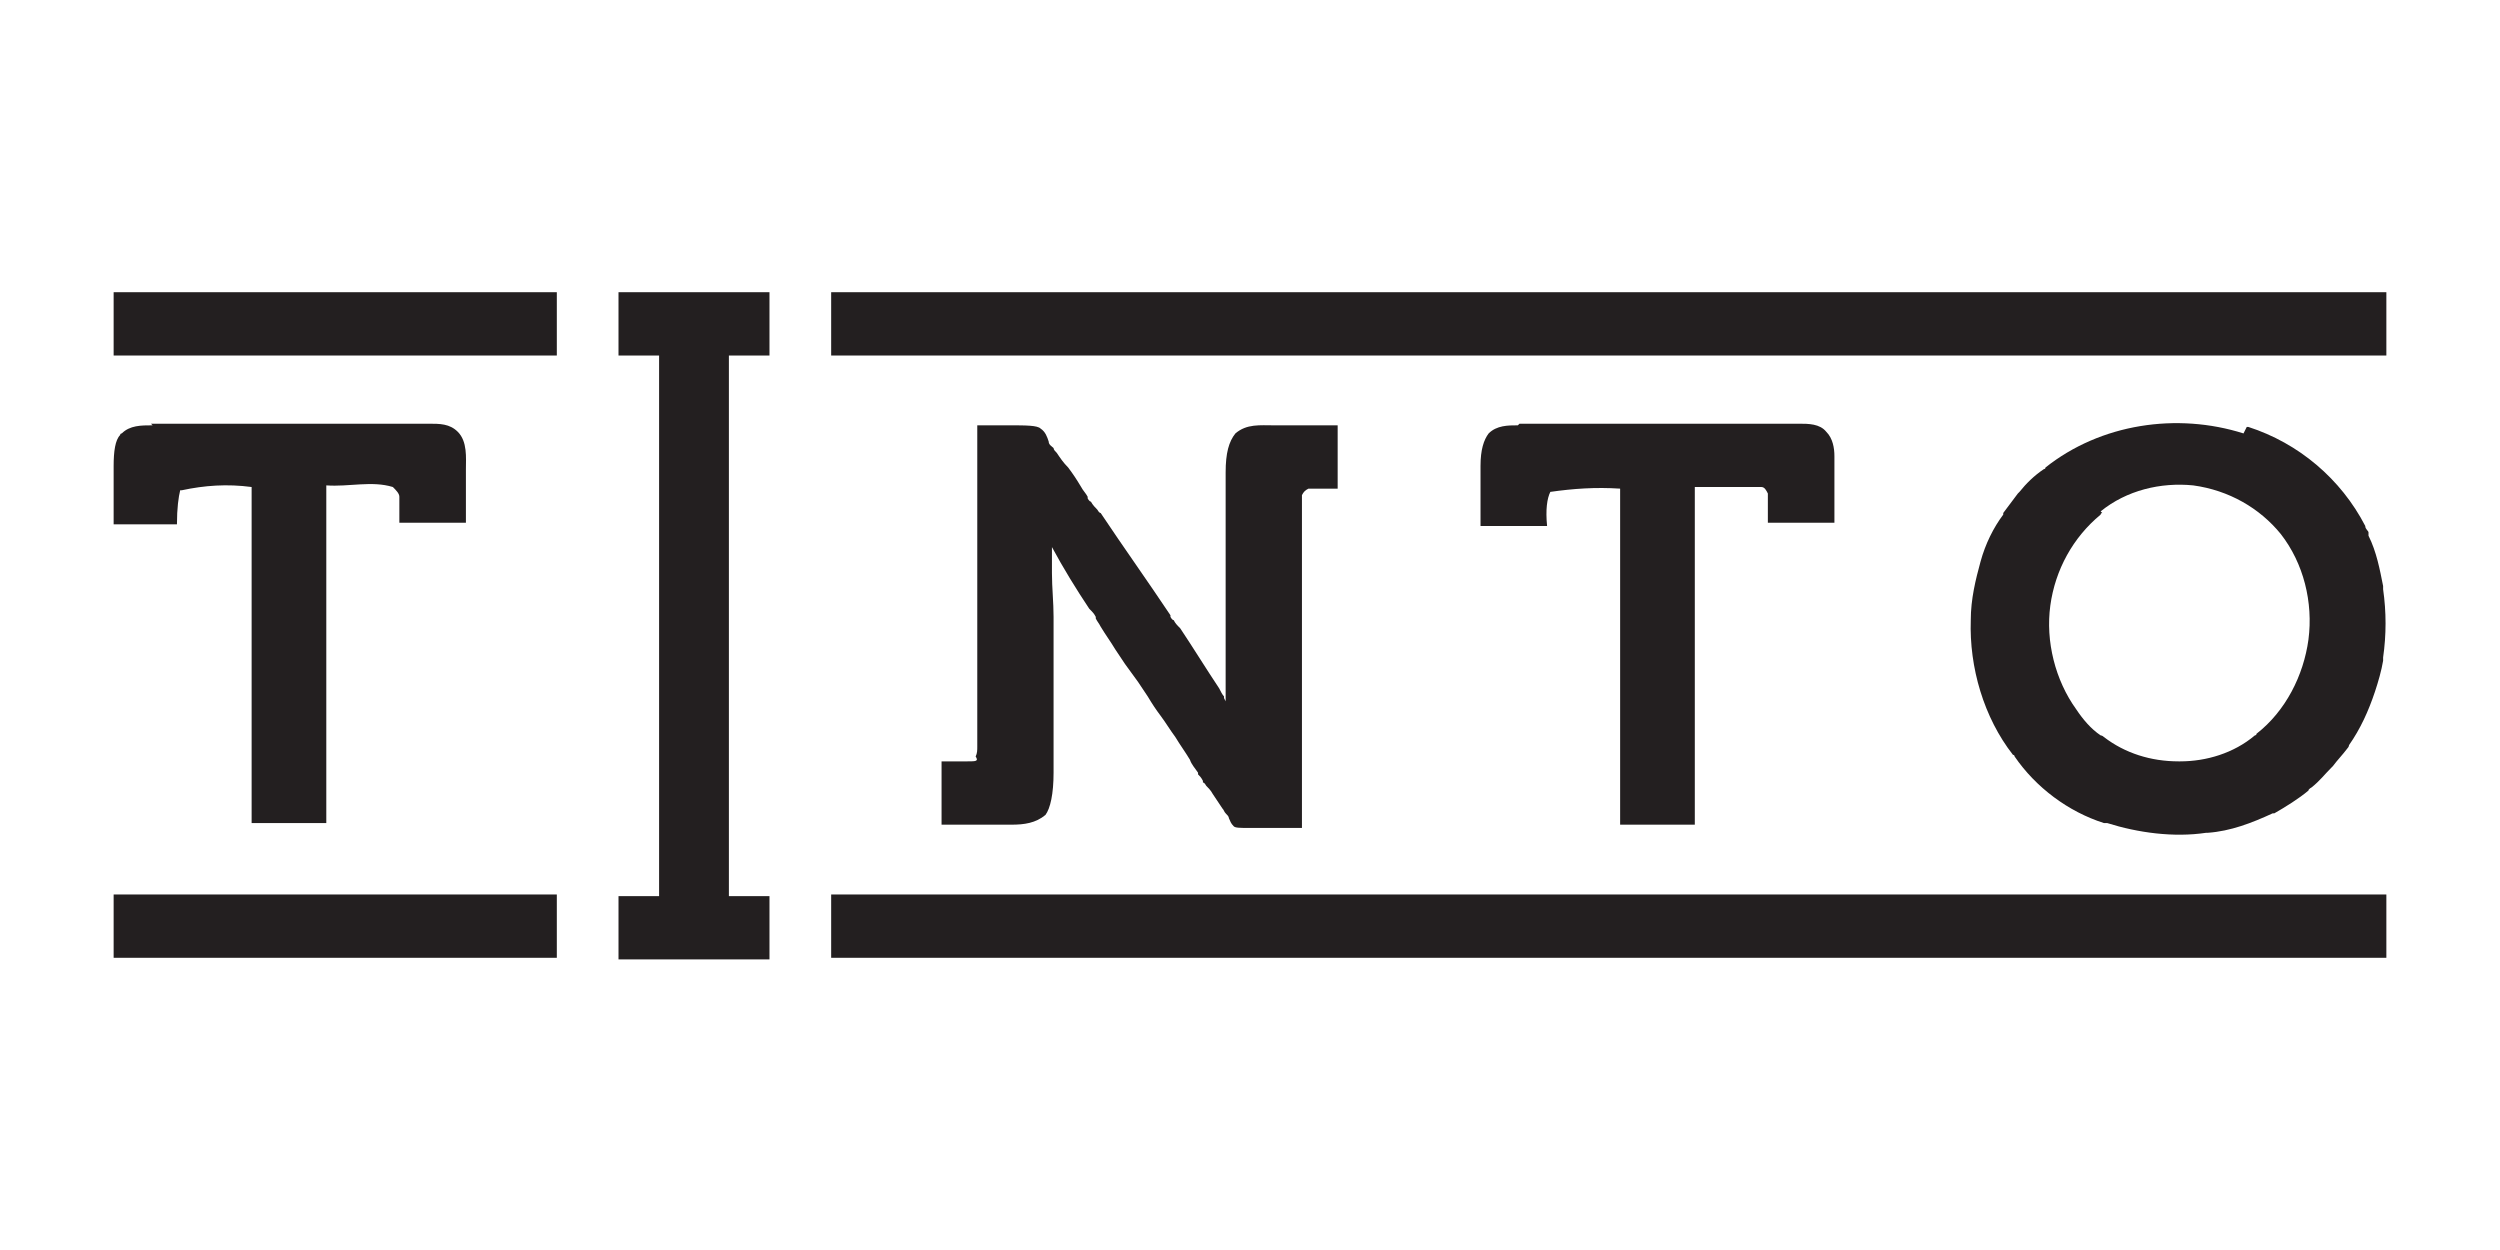 <svg xmlns="http://www.w3.org/2000/svg" id="Capa_1" viewBox="0 0 154 77"><defs><style>      .st0 {        fill: #231f20;      }    </style></defs><path class="st0" d="M51.2,55.1h95.8v3.9H51.2v-3.9Z"></path><path class="st0" d="M51.2,18h95.8v3.9H51.2v-3.9Z"></path><path class="st0" d="M59.8,26.2c.5,0,1.1,0,1.6,0h.7c1.1,0,1.8,0,2,.2.3.2.4.5.5.8,0,.2.2.3.3.4,0,.1.1.2.2.3.2.3.4.6.7.9.3.4.5.7.8,1.2.1.2.3.4.4.6,0,0,0,0,0,.1,0,0,.1.2.2.2.1.2.3.4.4.5,0,0,.1.2.2.2,1.4,2.1,2.9,4.2,4.3,6.3,0,0,0,0,0,.1,0,0,.1.2.2.2.1.2.2.3.4.5.8,1.2,1.6,2.5,2.4,3.7.1.2.2.4.3.5,0,0,0,0,0,.1,0,0,.1.2.1.2v-1.2h0v-6.2h0v-.4h0v-6.3c0-1.2.2-1.9.6-2.4.7-.6,1.5-.5,2.4-.5h3.9v3.9h-1.8c-.2.1-.3.2-.4.4v.4h0v11.4h0v8.7h-3.3c-.5,0-.8,0-.9-.1-.2-.2-.2-.3-.3-.5,0-.1-.1-.2-.2-.3s-.1-.2-.2-.3c-.2-.3-.4-.6-.6-.9-.1-.2-.3-.4-.4-.5,0,0-.1-.2-.2-.2,0,0,0,0,0-.1-.1-.2-.2-.3-.3-.4,0,0,0,0,0-.1-.2-.3-.4-.5-.5-.8-.3-.5-.6-.9-.9-1.4-.3-.4-.6-.9-.9-1.3-.3-.4-.5-.7-.8-1.2-.2-.3-.4-.6-.6-.9-.3-.4-.5-.7-.8-1.1-.2-.3-.4-.6-.6-.9-.3-.5-.6-.9-.9-1.4-.1-.2-.2-.3-.3-.5,0,0,0,0,0-.1-.1-.2-.2-.3-.4-.5-.8-1.2-1.6-2.5-2.3-3.8,0,0,0,.1,0,.2,0,.2,0,.4,0,.7v.7h0c0,.9.1,1.8.1,2.7v3.8h0v5.8c0,1.3-.2,2.2-.5,2.6-.6.5-1.3.6-2.1.6h-4.3v-3.9h1.6c.5,0,.7,0,.5-.3.1-.2.1-.4.1-.6,0,0,0,0,0-.1v-11.1h0v-8.6h-.3Z"></path><path class="st0" d="M138.4,26.3h.1c3.1,1,5.7,3.2,7.2,6.1,0,.2.2.3.2.4,0,0,0,.1,0,.2.5,1,.7,2.1.9,3.1v.2c.2,1.4.2,2.8,0,4.2v.2c-.1.6-.3,1.3-.5,1.9h0c-.4,1.2-.9,2.3-1.6,3.3,0,0,0,.1-.1.2-.3.4-.6.7-.9,1.1,0,0,0,0-.1.1-.4.4-.7.8-1.2,1.2,0,0-.2.1-.2.2-.6.5-1.4,1-2.1,1.4h-.1c-1.3.6-2.6,1.1-4,1.2h-.1c-2,.3-4.2,0-6.1-.6,0,0-.1,0-.2,0-2.2-.7-4.2-2.2-5.5-4.1,0,0,0-.1-.1-.1-1.8-2.3-2.7-5.4-2.6-8.3h0c0-1.3.3-2.5.6-3.6h0c.3-1.1.8-2.1,1.4-2.9,0,0,0,0,0-.1.3-.4.6-.8.9-1.2,0,0,0,0,.1-.1.4-.5.9-1,1.5-1.4,0,0,.1,0,.1-.1,3.4-2.7,8.1-3.4,12.2-2.1h0ZM129.5,31.6s-.1,0-.1.1c-1.7,1.4-2.8,3.4-3.1,5.6-.3,2.2.3,4.6,1.6,6.4,0,0,0,0,0,0,.4.6.9,1.2,1.5,1.6,0,0,.1,0,.2.1,1.3,1,2.9,1.5,4.6,1.5h.1c1.6,0,3.3-.5,4.6-1.6,0,0,.1,0,.1-.1,1.8-1.4,2.9-3.6,3.2-5.8.3-2.3-.3-4.7-1.7-6.5-1.3-1.6-3.2-2.7-5.4-3-2-.2-4.1.3-5.7,1.6h0Z"></path><path class="st0" d="M38.1,18h9.3v3.9h-2.5v33.3h2.5v3.9h-9.3v-3.9h2.5V21.9h-2.5s0-3.9,0-3.9Z"></path><path class="st0" d="M9.3,26.1h17.1c.7,0,1.3,0,1.8.5.6.6.5,1.6.5,2.3v3.3h-4.1v-1.6c0-.2-.2-.4-.4-.6-1.3-.4-2.7,0-4.1-.1v20.8h-4.6v-20.7c-1.5-.2-2.9-.1-4.3.2h-.1c-.1.4-.2,1.1-.2,2.1h-3.9v-3.6c0-.9.1-1.6.4-1.9,0,0,0-.1.1-.1.5-.5,1.2-.5,1.9-.5h0Z"></path><path class="st0" d="M93.6,26.1h17.2c.6,0,1.3,0,1.7.5.4.4.5,1,.5,1.5v4.1h-4.1v-1.8c-.1-.2-.2-.4-.4-.4h-4.1v20.8h-4.6v-20.7c-1.5-.1-2.9,0-4.3.2-.2.4-.3,1.1-.2,2.1h-4.1v-3.7c0-1,.2-1.6.5-2,.5-.5,1.2-.5,1.8-.5h0Z"></path><path class="st0" d="M7,55.1h27.3v3.9H7v-3.9Z"></path><path class="st0" d="M7,18h27.3v3.9H7v-3.9Z"></path></svg>